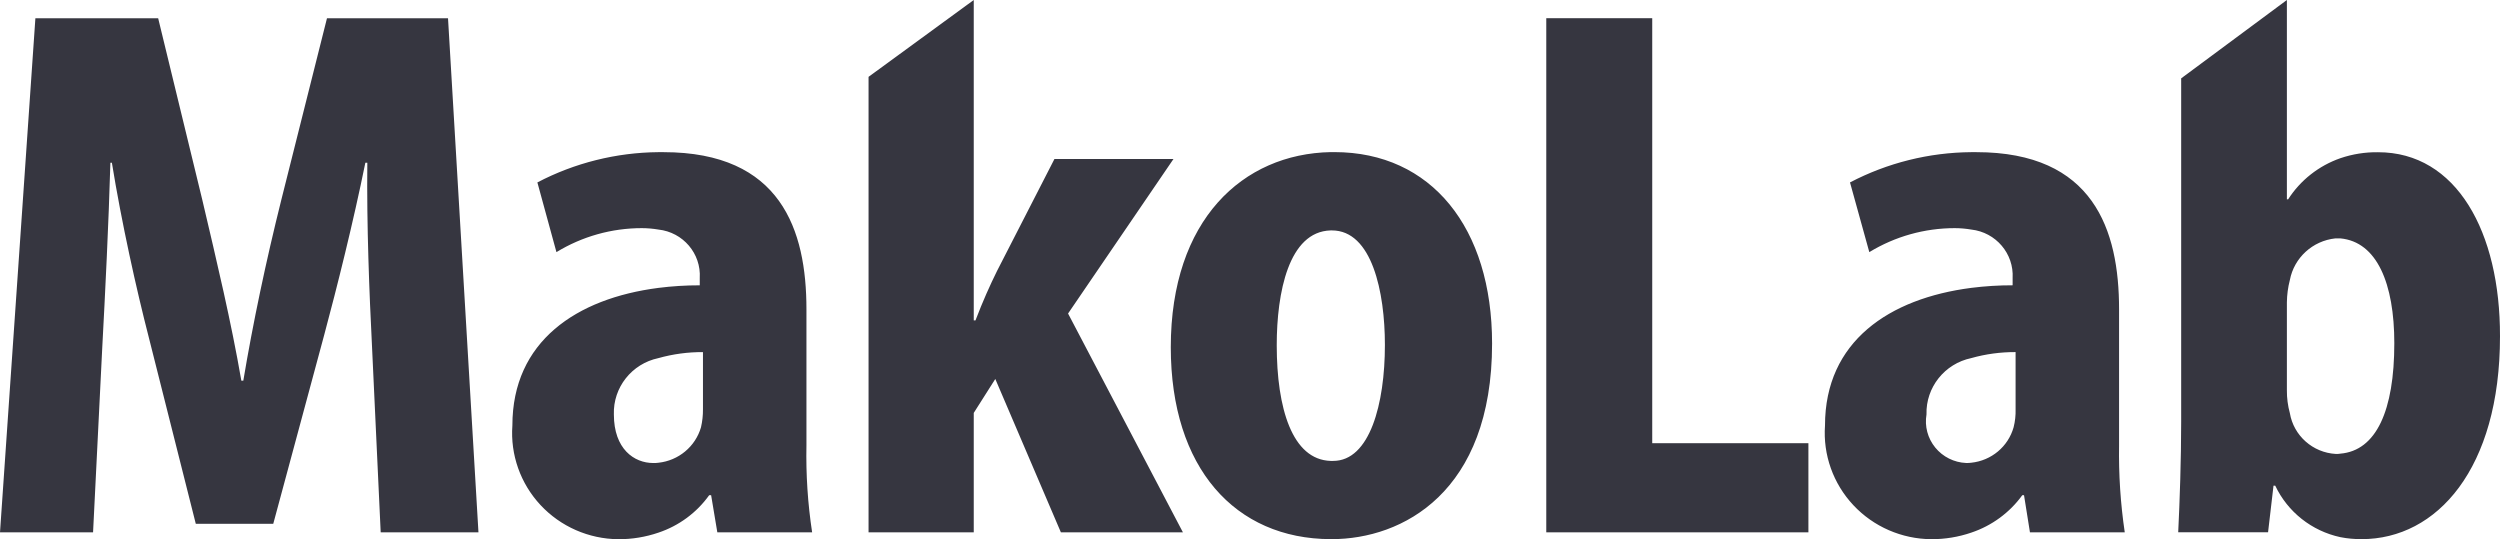 <?xml version="1.0" encoding="UTF-8"?>
<svg width="102px" height="22px" viewBox="0 0 102 22" version="1.1" xmlns="http://www.w3.org/2000/svg" xmlns:xlink="http://www.w3.org/1999/xlink">
    <title>LogoMakoLab</title>
    <g id="Views" stroke="none" stroke-width="1" fill="none" fill-rule="evenodd">
        <g id="Home-page---video---full" transform="translate(-120, -129)" fill="#363640">
            <g id="Logo" transform="translate(120, 129)">
                <path d="M18.279,0.743 L19.521,21.719 L15.532,21.719 L15.179,14.157 C15.068,11.965 14.957,9.18 14.987,6.64 L14.906,6.64 C14.421,9.04 13.745,11.74 13.23,13.656 L11.149,21.37 L7.988,21.37 L6.07,13.761 C5.565,11.803 4.959,9.076 4.565,6.64 L4.504,6.64 C4.433,9.122 4.292,11.954 4.171,14.204 L3.797,21.72 L0,21.72 L1.444,0.744 L6.453,0.744 L8.251,8.143 C8.857,10.718 9.432,13.131 9.847,15.532 L9.927,15.532 C10.321,13.178 10.846,10.684 11.483,8.132 L13.341,0.744 L18.279,0.744 L18.279,0.743 Z M32.903,18.165 C32.879,19.355 32.956,20.544 33.135,21.72 L29.267,21.72 L29.014,20.205 L28.934,20.205 C28.424,20.918 27.699,21.453 26.863,21.732 C26.337,21.912 25.784,22.002 25.227,22 C24.02,21.989 22.872,21.485 22.053,20.606 C21.235,19.728 20.819,18.554 20.905,17.362 C20.905,13.925 23.521,12.177 26.863,11.746 C27.423,11.675 27.986,11.64 28.55,11.641 L28.55,11.347 C28.611,10.347 27.869,9.475 26.863,9.366 C26.64,9.328 26.414,9.309 26.187,9.308 C24.956,9.308 23.75,9.647 22.703,10.287 L21.925,7.443 C23.447,6.646 25.141,6.223 26.863,6.208 L27.065,6.208 C31.862,6.208 32.903,9.378 32.903,12.618 L32.903,18.165 L32.903,18.165 Z M28.681,14.366 C28.067,14.362 27.455,14.445 26.863,14.611 C25.775,14.841 25.01,15.809 25.046,16.91 C25.046,18.32 25.874,18.891 26.651,18.891 C26.722,18.893 26.793,18.89 26.863,18.88 C27.685,18.792 28.371,18.221 28.6,17.435 C28.656,17.194 28.683,16.948 28.681,16.7 L28.681,14.371 L28.681,14.366 Z M47.879,6.486 L43.022,6.486 L40.679,11.055 C40.386,11.649 40.103,12.279 39.8,13.071 L39.729,13.071 L39.729,0 L35.437,3.135 L35.437,21.719 L39.729,21.719 L39.729,16.847 L40.608,15.462 L43.284,21.719 L48.263,21.719 L43.577,12.792 L47.879,6.486 Z M60.877,14.015 C60.877,20.098 57.211,21.997 54.333,21.997 L54.292,21.997 C50.394,21.986 47.768,19.097 47.768,14.166 C47.768,8.966 50.707,6.276 54.292,6.206 L54.444,6.206 C58.403,6.208 60.877,9.299 60.877,14.016 L60.877,14.015 Z M56.504,14.074 C56.504,11.918 55.979,9.401 54.343,9.401 L54.292,9.401 C52.575,9.447 52.091,11.942 52.091,14.086 C52.091,16.649 52.717,18.758 54.292,18.805 L54.393,18.805 C55.888,18.806 56.504,16.475 56.504,14.075 L56.504,14.074 Z M67.411,0.742 L63.088,0.742 L63.088,21.719 L73.783,21.719 L73.783,18.083 L67.411,18.083 L67.411,0.743 L67.411,0.742 Z M86.458,18.164 C86.439,19.353 86.516,20.542 86.69,21.719 L82.822,21.719 L82.58,20.204 L82.509,20.204 C81.994,20.916 81.266,21.45 80.428,21.731 C79.905,21.91 79.356,22 78.803,21.999 C77.593,21.992 76.439,21.49 75.617,20.611 C74.794,19.733 74.375,18.556 74.46,17.361 C74.46,13.924 77.086,12.176 80.428,11.745 C80.988,11.674 81.551,11.639 82.115,11.64 L82.115,11.347 C82.172,10.348 81.432,9.479 80.428,9.366 C80.205,9.328 79.979,9.309 79.752,9.308 C78.521,9.309 77.315,9.648 76.268,10.287 L75.48,7.443 C77.006,6.645 78.703,6.221 80.428,6.208 L80.63,6.208 C85.417,6.208 86.458,9.378 86.458,12.618 L86.458,18.165 L86.458,18.164 Z M82.236,14.365 C81.625,14.362 81.016,14.444 80.428,14.61 C79.338,14.839 78.569,15.807 78.601,16.909 C78.519,17.39 78.649,17.881 78.958,18.26 C79.267,18.639 79.725,18.868 80.216,18.89 C80.287,18.892 80.358,18.889 80.428,18.879 C81.249,18.793 81.933,18.221 82.155,17.434 C82.216,17.194 82.243,16.947 82.236,16.699 L82.236,14.37 L82.236,14.365 Z M102,13.724 C102,19.123 99.425,21.997 96.355,21.997 C96.063,21.999 95.772,21.972 95.486,21.916 C94.319,21.664 93.337,20.887 92.83,19.816 L92.759,19.816 L92.537,21.716 L88.871,21.716 C88.932,20.48 88.992,18.732 88.992,17.195 L88.992,3.197 L93.305,0 L93.305,8.134 L93.355,8.134 C93.855,7.354 94.606,6.763 95.486,6.455 C95.98,6.287 96.499,6.204 97.021,6.211 C100.223,6.208 102.01,9.46 102,13.726 L102,13.724 Z M97.688,14.003 C97.688,11.568 96.981,9.866 95.486,9.726 L95.284,9.726 C94.354,9.825 93.599,10.516 93.426,11.426 C93.349,11.723 93.309,12.028 93.305,12.335 L93.305,15.924 C93.302,16.238 93.343,16.552 93.426,16.855 C93.582,17.777 94.362,18.469 95.304,18.521 C95.365,18.523 95.426,18.519 95.486,18.509 C96.95,18.386 97.688,16.754 97.688,14.005 L97.688,14.003 Z"></path>
            </g>
        </g>
    </g>
</svg>